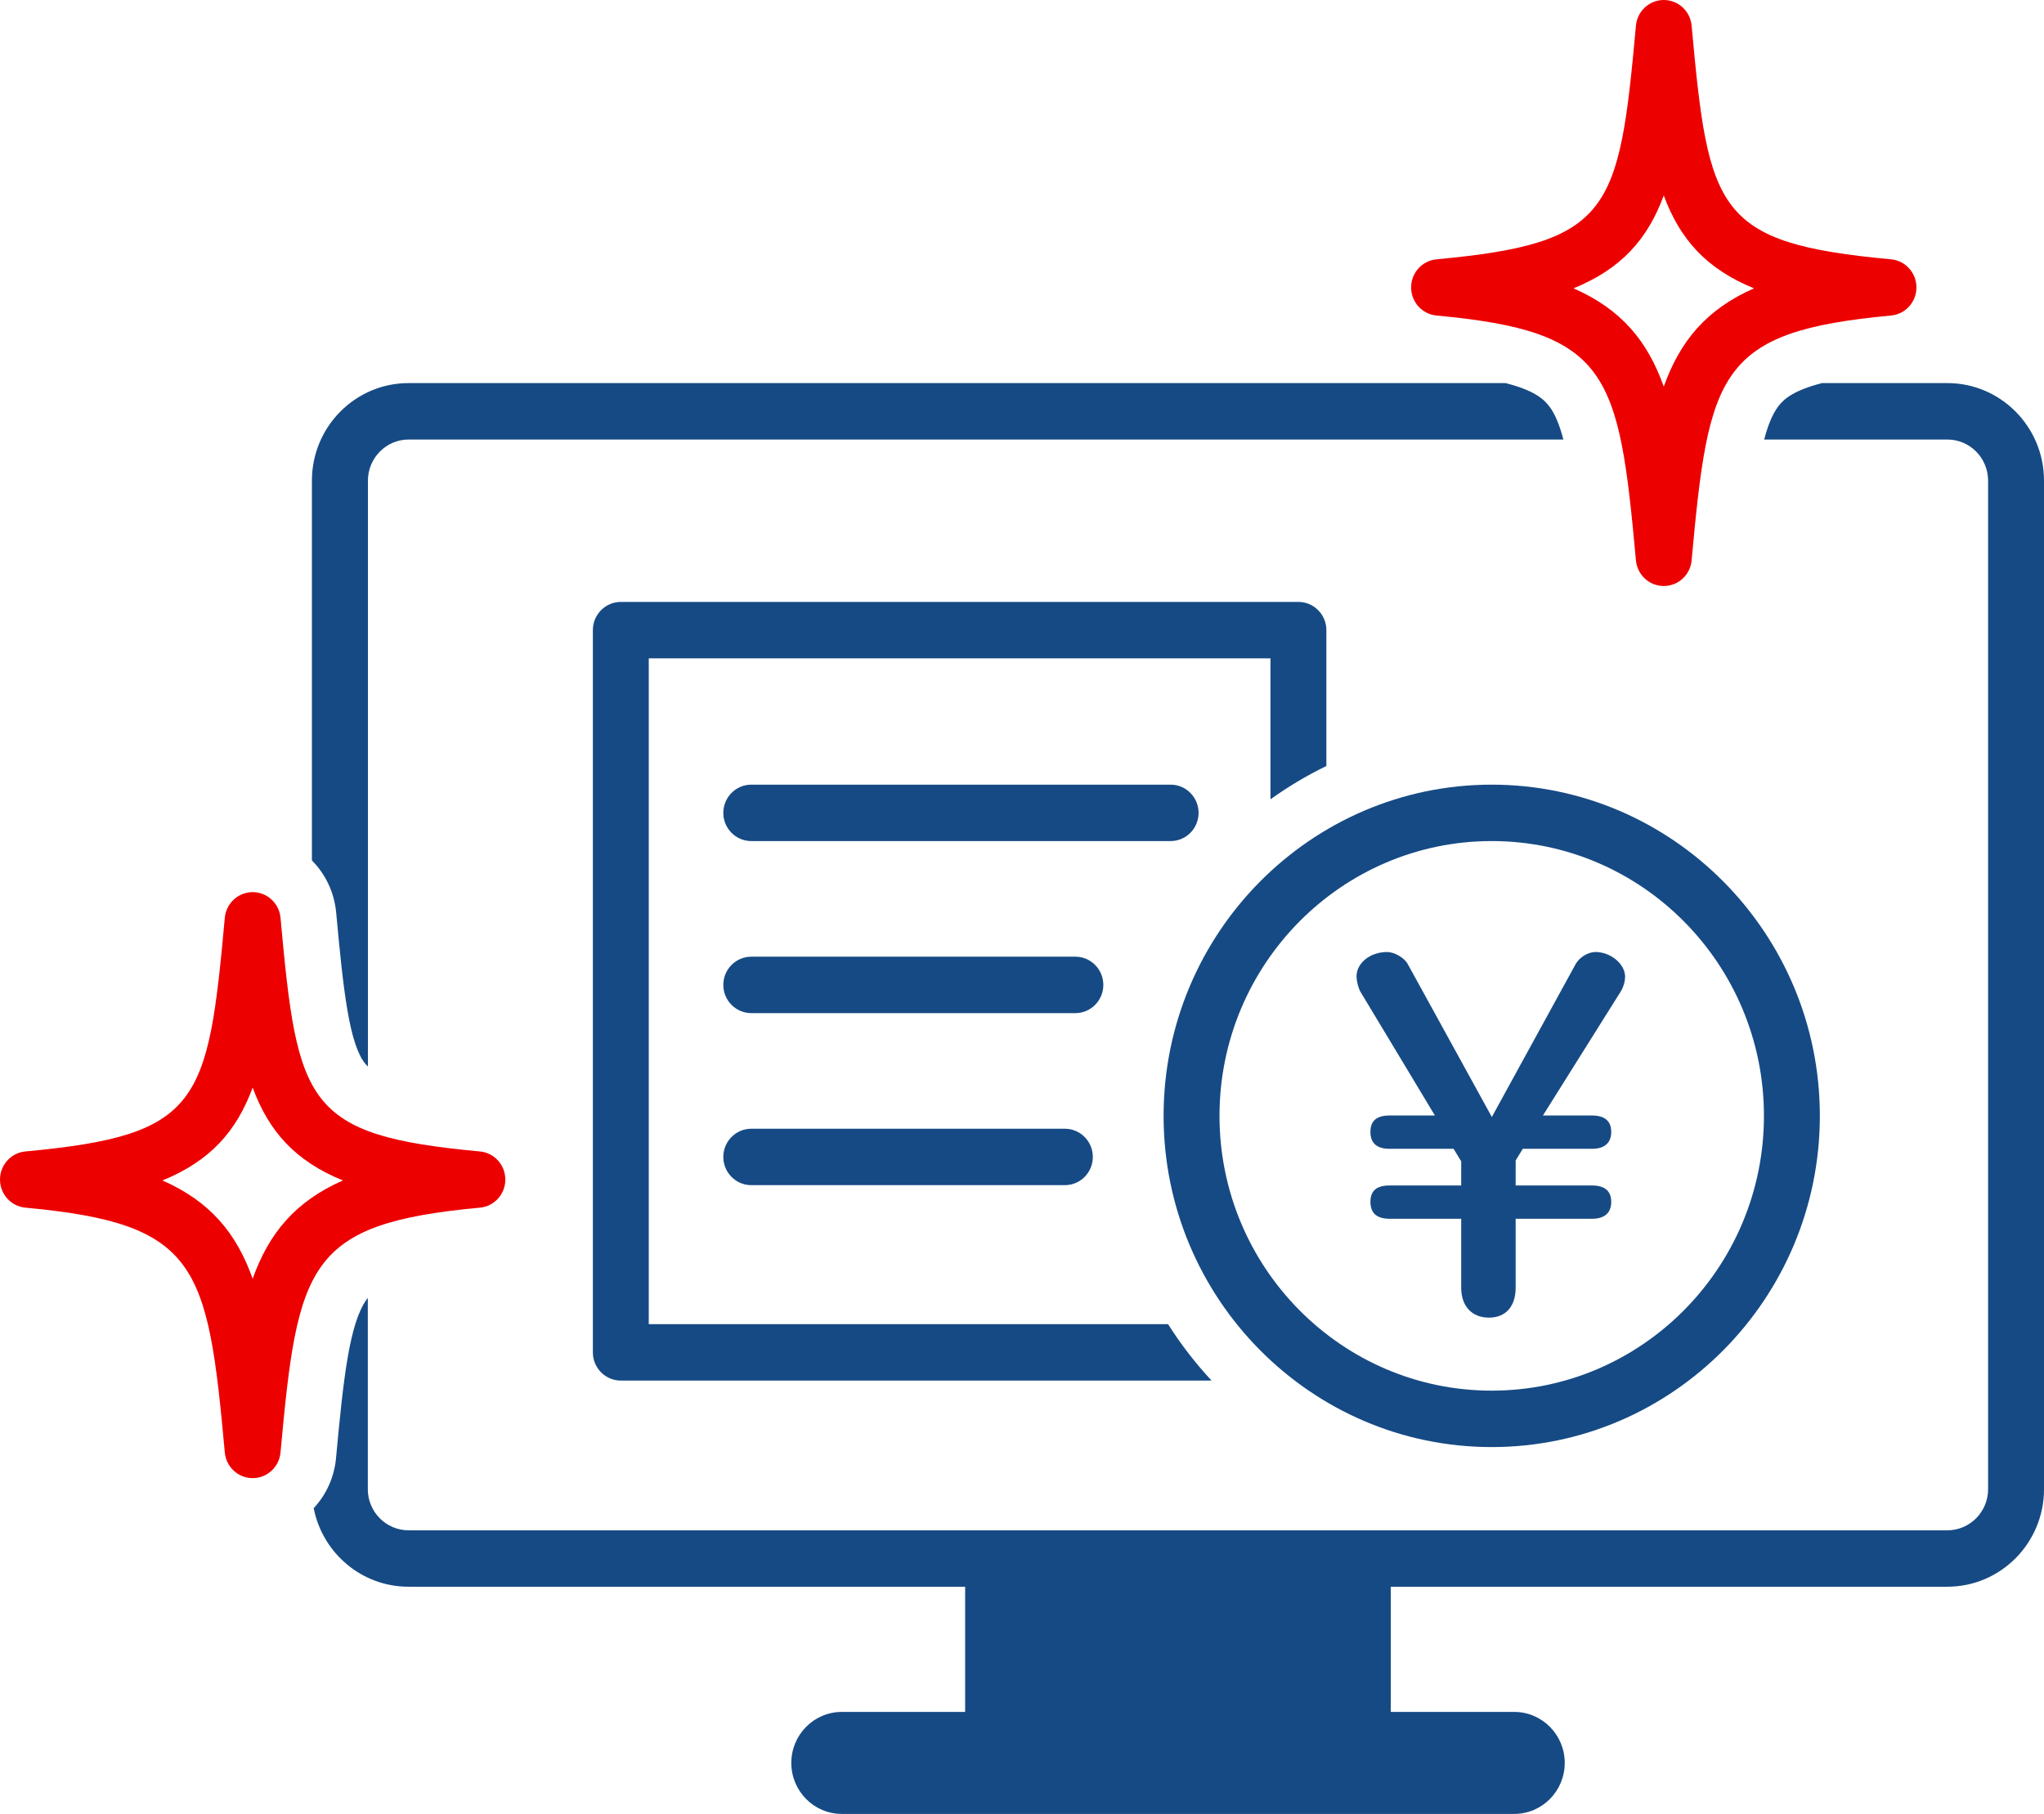<svg width="80" height="71" viewBox="0 0 80 71" fill="none" xmlns="http://www.w3.org/2000/svg">
<g clip-path="url(#clip0_329_9928)">
<path d="M45.817 32.923H29.404C28.8 32.923 28.31 32.429 28.31 31.819C28.31 31.21 28.8 30.715 29.404 30.715H45.817C46.421 30.715 46.911 31.21 46.911 31.819C46.911 32.429 46.421 32.923 45.817 32.923Z" fill="#164A84"/>
<path d="M42.089 39.658H29.404C28.8 39.658 28.31 39.163 28.31 38.554C28.31 37.944 28.8 37.449 29.404 37.449H42.089C42.693 37.449 43.183 37.944 43.183 38.554C43.183 39.163 42.693 39.658 42.089 39.658Z" fill="#164A84"/>
<path d="M41.678 46.392H29.404C28.8 46.392 28.31 45.898 28.31 45.288C28.31 44.678 28.8 44.184 29.404 44.184H41.678C42.282 44.184 42.772 44.678 42.772 45.288C42.772 45.898 42.282 46.392 41.678 46.392Z" fill="#164A84"/>
<path d="M45.721 51.834H25.392V25.771H49.725V31.288C50.416 30.794 51.143 30.356 51.913 29.985V24.667C51.913 24.057 51.423 23.562 50.819 23.562H24.298C23.694 23.562 23.204 24.057 23.204 24.667V52.938C23.204 53.547 23.694 54.042 24.298 54.042H47.419C46.789 53.362 46.216 52.624 45.717 51.834H45.721Z" fill="#164A84"/>
<path d="M58.384 56.645C51.304 56.645 45.542 50.827 45.542 43.68C45.542 36.532 51.304 30.715 58.384 30.715C65.464 30.715 71.227 36.532 71.227 43.68C71.227 50.827 65.464 56.645 58.384 56.645ZM58.384 32.923C52.508 32.923 47.73 37.747 47.73 43.68C47.73 49.612 52.508 54.436 58.384 54.436C64.261 54.436 69.039 49.612 69.039 43.68C69.039 37.747 64.261 32.923 58.384 32.923Z" fill="#164A84"/>
<path d="M54.385 47.708C53.882 47.708 53.637 47.483 53.637 47.046C53.637 46.608 53.882 46.405 54.385 46.405H57.19V45.46L56.892 44.969H54.385C53.882 44.969 53.637 44.744 53.637 44.307C53.637 43.87 53.882 43.666 54.385 43.666H56.161L53.243 38.816C53.169 38.684 53.094 38.419 53.094 38.211C53.094 37.721 53.597 37.266 54.293 37.266C54.573 37.266 54.967 37.491 55.098 37.738L58.389 43.724L61.679 37.721C61.81 37.495 62.13 37.266 62.445 37.266C63.044 37.266 63.604 37.738 63.604 38.229C63.604 38.436 63.53 38.644 63.456 38.776L60.388 43.666H62.314C62.817 43.666 63.062 43.892 63.062 44.307C63.062 44.722 62.817 44.969 62.314 44.969H59.601L59.321 45.425V46.405H62.314C62.817 46.405 63.062 46.63 63.062 47.046C63.062 47.461 62.817 47.708 62.314 47.708H59.321V50.407C59.321 51.145 58.927 51.578 58.275 51.578C57.623 51.578 57.19 51.145 57.19 50.407V47.708H54.385Z" fill="#164A84"/>
<path d="M59.264 67.012H32.949C31.856 67.012 30.971 67.906 30.971 69.008C30.971 70.111 31.856 71.005 32.949 71.005H59.264C60.356 71.005 61.242 70.111 61.242 69.008C61.242 67.906 60.356 67.012 59.264 67.012Z" fill="#164A84"/>
<path d="M54.433 61.398H37.775V67.821H54.433V61.398Z" fill="#164A84"/>
<path d="M65.118 22.939C64.554 22.939 64.081 22.506 64.029 21.936C63.355 14.564 62.979 12.978 56.223 12.351C55.658 12.298 55.23 11.821 55.23 11.251C55.23 10.681 55.658 10.204 56.223 10.151C63.062 9.515 63.364 8.287 64.029 1.003C64.081 0.433 64.554 0 65.118 0C65.683 0 66.156 0.433 66.208 1.003C66.873 8.291 67.175 9.515 74.014 10.151C74.579 10.204 75.007 10.681 75.007 11.251C75.007 11.821 74.579 12.298 74.014 12.351C67.258 12.978 66.882 14.56 66.208 21.936C66.156 22.506 65.683 22.939 65.118 22.939ZM61.587 11.286C63.456 12.108 64.484 13.349 65.118 15.134C65.753 13.354 66.786 12.108 68.65 11.286C66.786 10.527 65.753 9.369 65.118 7.651C64.484 9.369 63.451 10.527 61.587 11.286Z" fill="#ED0000"/>
<path d="M14.286 41.624C14.321 41.668 14.357 41.708 14.4 41.748V18.813C14.4 17.929 15.113 17.205 15.993 17.205H61.189C61.045 16.657 60.874 16.224 60.651 15.924C60.41 15.597 60.003 15.27 58.927 14.996H15.989C13.906 14.996 12.208 16.706 12.208 18.813V33.681C12.733 34.212 13.083 34.918 13.158 35.727C13.438 38.779 13.665 40.838 14.286 41.628V41.624Z" fill="#164A84"/>
<path d="M76.219 14.996H71.31C70.234 15.274 69.822 15.601 69.586 15.924C69.367 16.224 69.192 16.653 69.048 17.205H76.219C77.095 17.205 77.812 17.925 77.812 18.813V58.295C77.812 59.178 77.099 59.903 76.219 59.903H15.989C15.114 59.903 14.396 59.183 14.396 58.295V50.807C14.396 50.807 14.37 50.838 14.357 50.856C13.683 51.779 13.442 53.913 13.153 57.067C13.083 57.836 12.764 58.516 12.278 59.037C12.619 60.786 14.151 62.111 15.984 62.111H76.219C78.302 62.111 80 60.402 80 58.295V18.813C80 16.71 78.307 14.996 76.219 14.996Z" fill="#164A84"/>
<path d="M9.889 57.861C9.325 57.861 8.852 57.428 8.799 56.858C8.126 49.486 7.749 47.9 0.993 47.273C0.429 47.22 0 46.743 0 46.173C0 45.603 0.429 45.126 0.993 45.073C7.832 44.437 8.134 43.209 8.799 35.925C8.852 35.355 9.325 34.922 9.889 34.922C10.453 34.922 10.926 35.355 10.979 35.925C11.644 43.213 11.945 44.441 18.785 45.073C19.349 45.126 19.778 45.603 19.778 46.173C19.778 46.743 19.349 47.22 18.785 47.273C12.029 47.9 11.652 49.481 10.979 56.858C10.926 57.428 10.453 57.861 9.889 57.861ZM6.358 46.208C8.226 47.03 9.255 48.271 9.889 50.056C10.523 48.276 11.556 47.03 13.42 46.208C11.556 45.448 10.523 44.291 9.889 42.573C9.255 44.291 8.222 45.448 6.358 46.208Z" fill="#ED0000"/>
</g>
<defs>
<clipPath id="clip0_329_9928">
<rect width="80" height="71" fill="white"/>
</clipPath>
</defs>
</svg>
